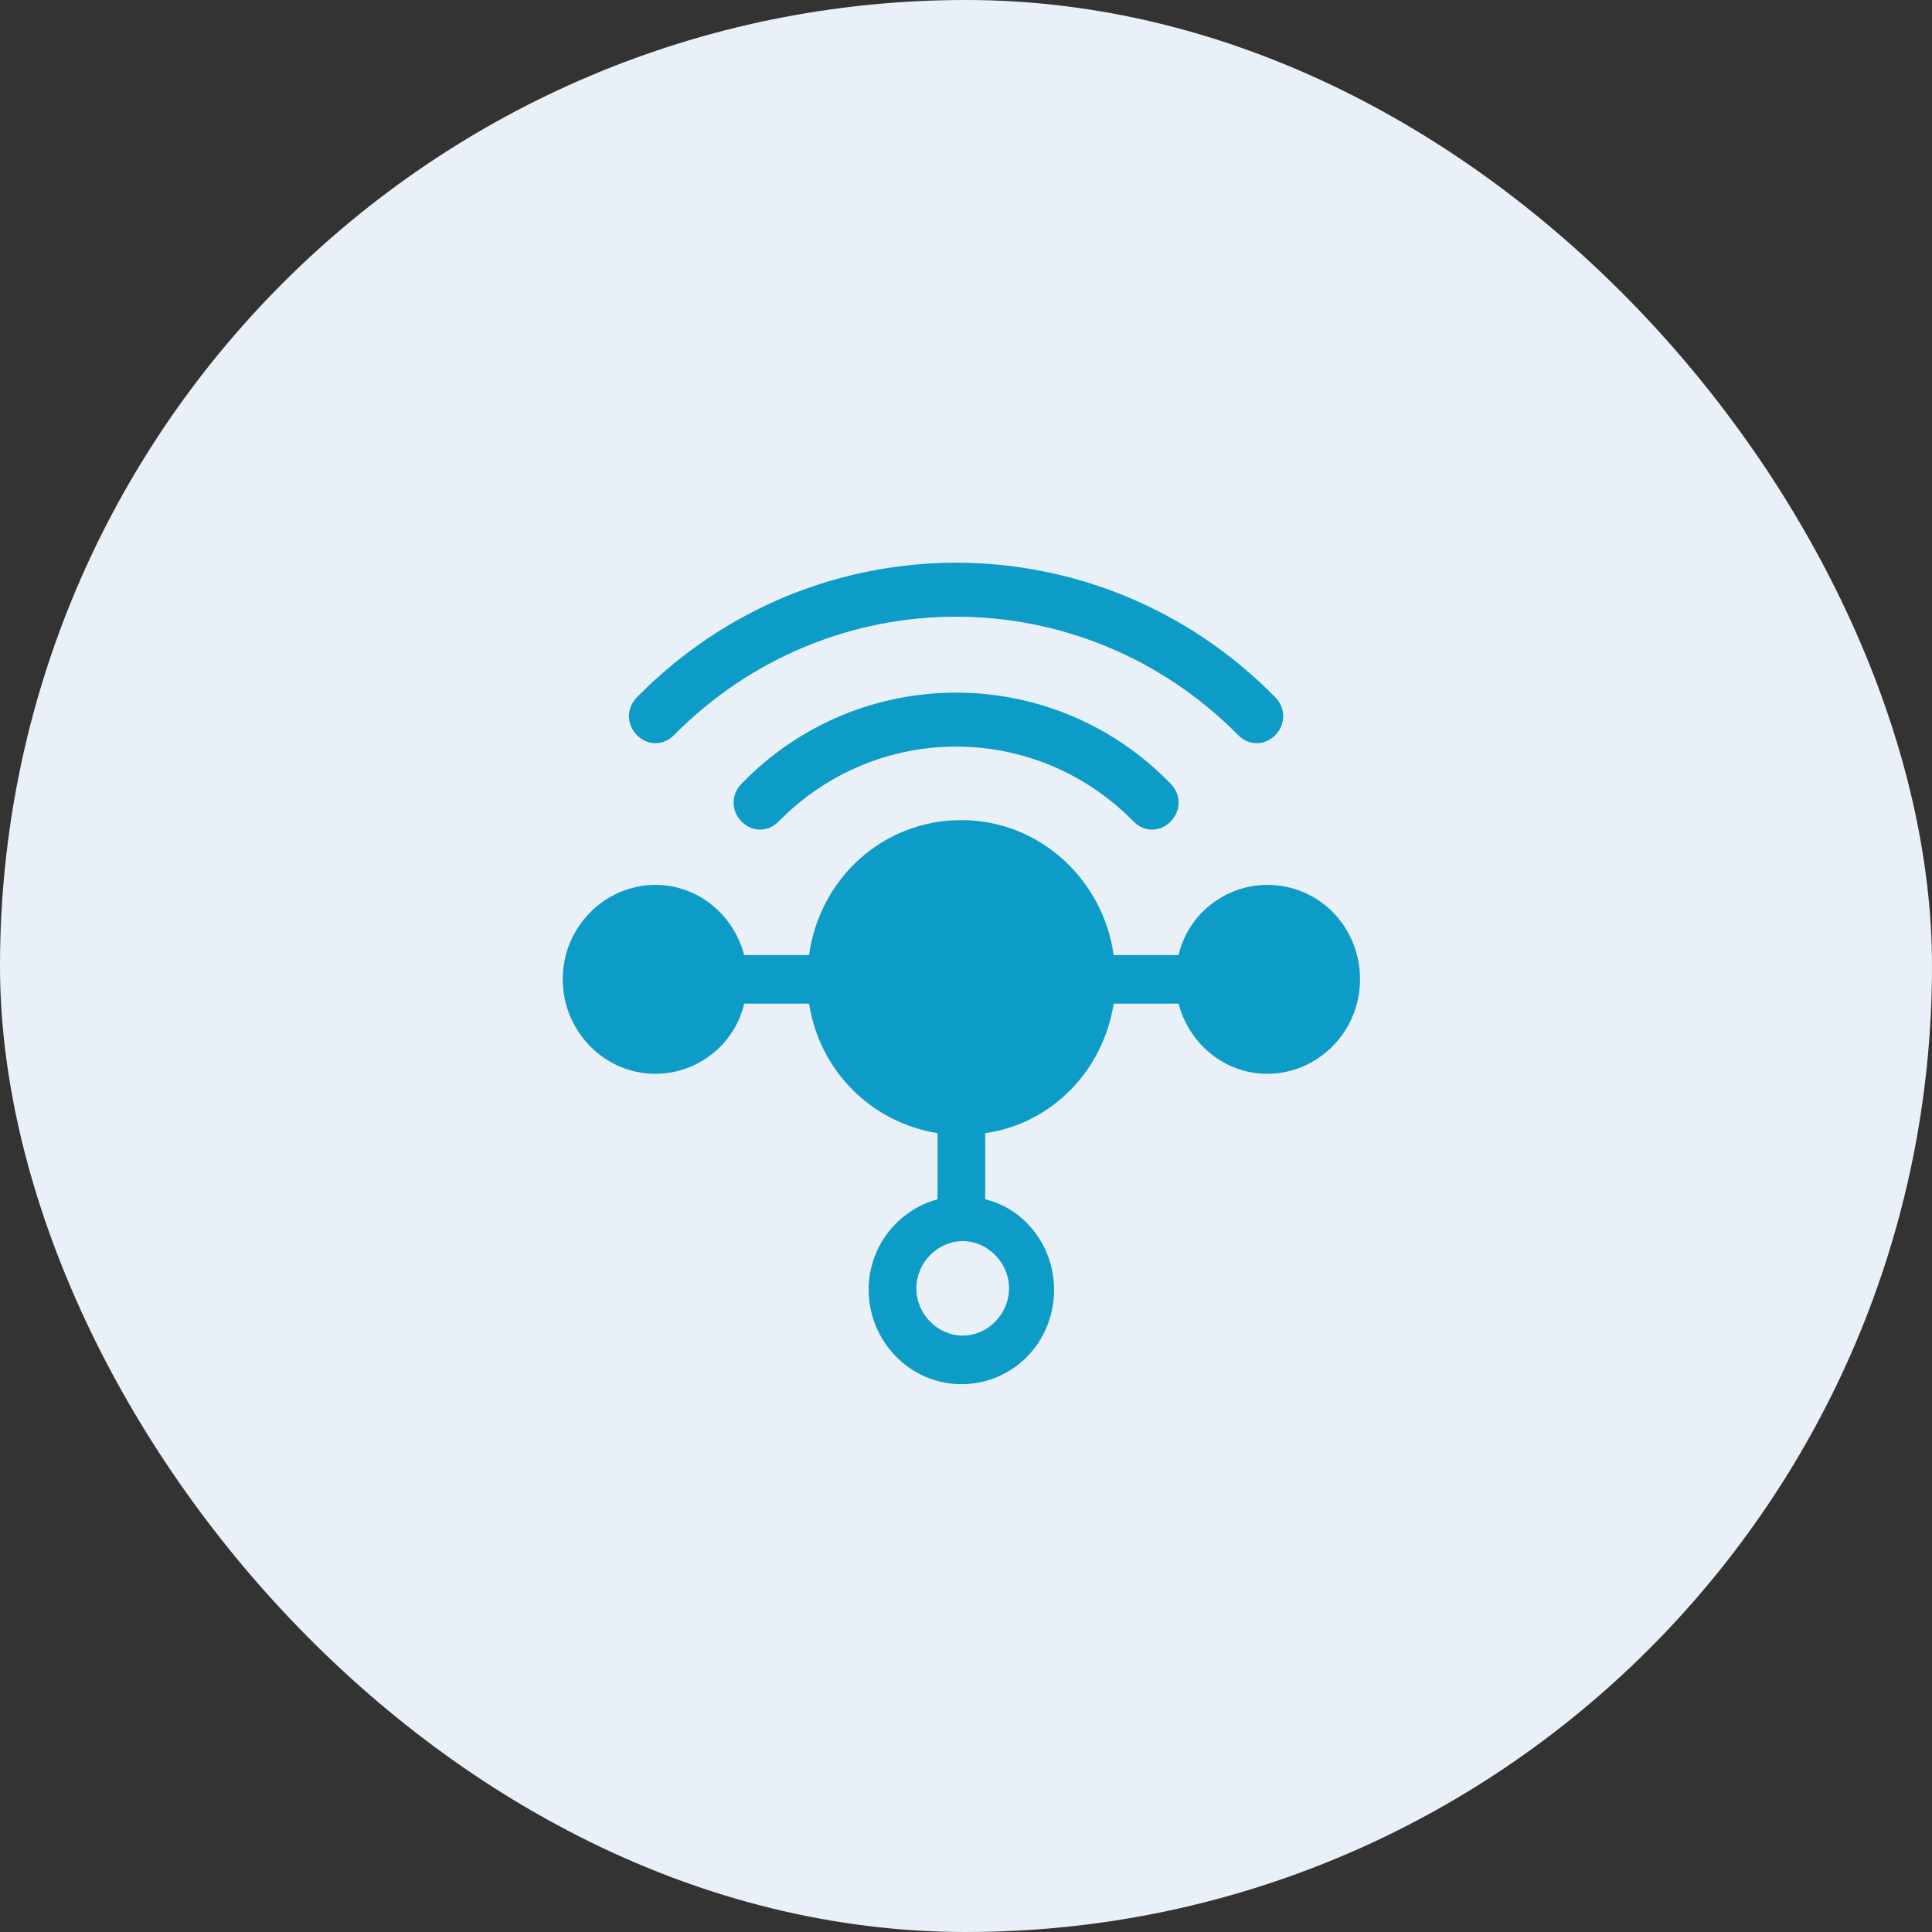<svg xmlns="http://www.w3.org/2000/svg" fill="none" viewBox="0 0 103 103" height="103" width="103">
<rect x="0" y="0" width="103" height="103" fill="#333333" stroke="none"/>
<rect fill="#EAF0F7" rx="51.5" height="103" width="103"></rect>
<path fill="#0D9BC7" d="M67.563 47.176C65.304 47.176 63.327 48.758 62.833 50.917H59.373C58.808 46.888 55.419 43.723 51.253 43.723C47.087 43.723 43.698 46.816 43.133 50.917H39.673C39.108 48.758 37.202 47.176 34.943 47.176C32.259 47.176 30 49.406 30 52.212C30 54.945 32.189 57.247 34.943 57.247C37.202 57.247 39.179 55.665 39.673 53.507H43.133C43.698 57.103 46.452 59.837 49.982 60.413V63.938C47.864 64.513 46.31 66.456 46.31 68.758C46.31 71.492 48.499 73.794 51.253 73.794C54.007 73.794 56.196 71.563 56.196 68.758C56.196 66.456 54.642 64.441 52.524 63.938V60.413C56.054 59.909 58.808 57.103 59.373 53.507H62.833C63.398 55.665 65.304 57.247 67.563 57.247C70.246 57.247 72.506 55.017 72.506 52.212C72.506 49.406 70.317 47.176 67.563 47.176ZM53.795 68.686C53.795 70.053 52.665 71.204 51.324 71.204C49.982 71.204 48.852 70.053 48.852 68.686C48.852 67.319 49.982 66.168 51.324 66.168C52.665 66.168 53.795 67.319 53.795 68.686Z"></path>
<path fill="#0D9BC7" d="M39.533 41.782C38.968 42.357 38.968 43.221 39.533 43.796C40.098 44.372 40.945 44.372 41.51 43.796C46.735 38.472 55.208 38.472 60.433 43.796C60.715 44.084 61.068 44.228 61.421 44.228C61.775 44.228 62.127 44.084 62.41 43.796C62.975 43.221 62.975 42.357 62.41 41.782C56.126 35.307 45.817 35.307 39.533 41.782Z"></path>
<path fill="#0D9BC7" d="M35.932 39.19C44.264 30.773 57.679 30.773 66.011 39.19C66.293 39.478 66.646 39.622 66.999 39.622C67.352 39.622 67.705 39.478 67.988 39.19C68.553 38.615 68.553 37.752 67.988 37.176C58.597 27.608 43.346 27.608 33.955 37.176C33.39 37.752 33.39 38.615 33.955 39.19C34.52 39.766 35.367 39.766 35.932 39.19Z"></path>
</svg>
